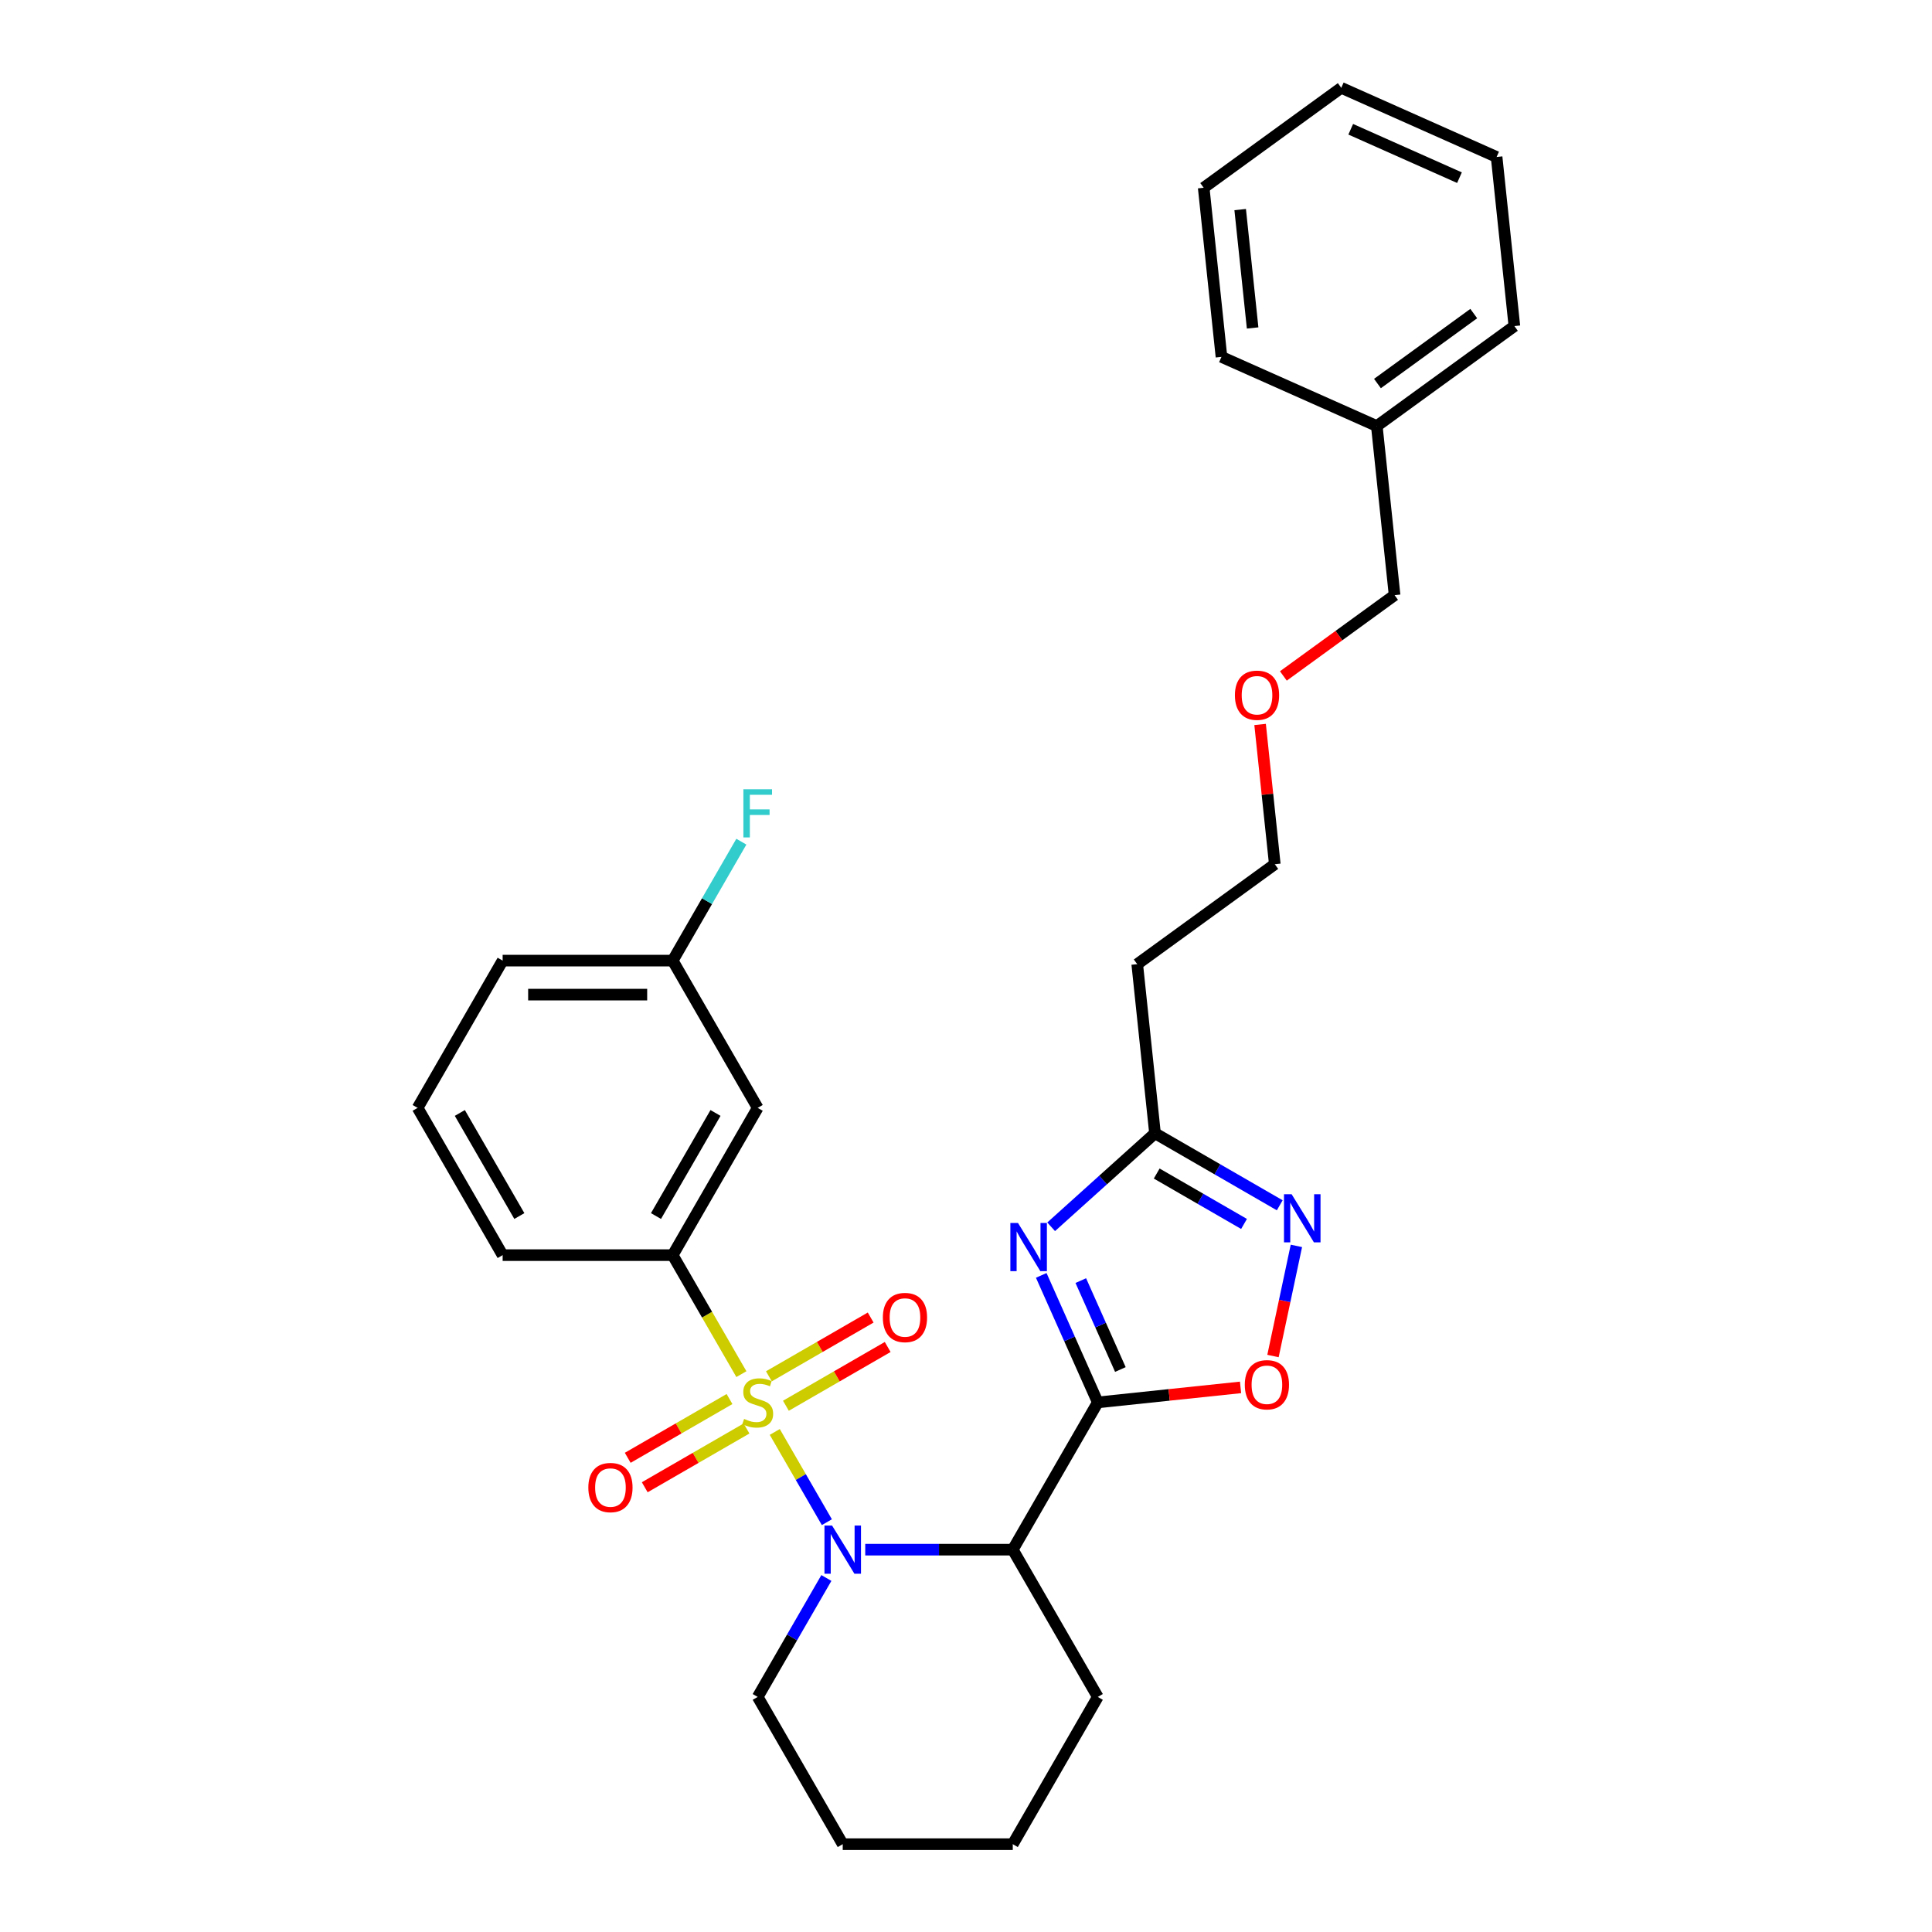 <?xml version='1.0' encoding='iso-8859-1'?>
<svg version='1.1' baseProfile='full'
              xmlns='http://www.w3.org/2000/svg'
                      xmlns:rdkit='http://www.rdkit.org/xml'
                      xmlns:xlink='http://www.w3.org/1999/xlink'
                  xml:space='preserve'
width='1000px' height='1000px' viewBox='0 0 1000 1000'>
<!-- END OF HEADER -->
<rect style='opacity:1.0;fill:#FFFFFF;stroke:none' width='1000' height='1000' x='0' y='0'> </rect>
<path class='bond-0' d='M 401.02,741.175 L 414.502,764.527' style='fill:none;fill-rule:evenodd;stroke:#CCCC00;stroke-width:6px;stroke-linecap:butt;stroke-linejoin:miter;stroke-opacity:1' />
<path class='bond-0' d='M 414.502,764.527 L 427.985,787.879' style='fill:none;fill-rule:evenodd;stroke:#0000FF;stroke-width:6px;stroke-linecap:butt;stroke-linejoin:miter;stroke-opacity:1' />
<path class='bond-6' d='M 383.743,711.25 L 365.962,680.453' style='fill:none;fill-rule:evenodd;stroke:#CCCC00;stroke-width:6px;stroke-linecap:butt;stroke-linejoin:miter;stroke-opacity:1' />
<path class='bond-6' d='M 365.962,680.453 L 348.181,649.656' style='fill:none;fill-rule:evenodd;stroke:#000000;stroke-width:6px;stroke-linecap:butt;stroke-linejoin:miter;stroke-opacity:1' />
<path class='bond-8' d='M 377.596,724.14 L 351.254,739.349' style='fill:none;fill-rule:evenodd;stroke:#CCCC00;stroke-width:6px;stroke-linecap:butt;stroke-linejoin:miter;stroke-opacity:1' />
<path class='bond-8' d='M 351.254,739.349 L 324.913,754.557' style='fill:none;fill-rule:evenodd;stroke:#FF0000;stroke-width:6px;stroke-linecap:butt;stroke-linejoin:miter;stroke-opacity:1' />
<path class='bond-8' d='M 386.397,739.385 L 360.056,754.593' style='fill:none;fill-rule:evenodd;stroke:#CCCC00;stroke-width:6px;stroke-linecap:butt;stroke-linejoin:miter;stroke-opacity:1' />
<path class='bond-8' d='M 360.056,754.593 L 333.715,769.801' style='fill:none;fill-rule:evenodd;stroke:#FF0000;stroke-width:6px;stroke-linecap:butt;stroke-linejoin:miter;stroke-opacity:1' />
<path class='bond-9' d='M 406.781,727.616 L 433.122,712.408' style='fill:none;fill-rule:evenodd;stroke:#CCCC00;stroke-width:6px;stroke-linecap:butt;stroke-linejoin:miter;stroke-opacity:1' />
<path class='bond-9' d='M 433.122,712.408 L 459.464,697.2' style='fill:none;fill-rule:evenodd;stroke:#FF0000;stroke-width:6px;stroke-linecap:butt;stroke-linejoin:miter;stroke-opacity:1' />
<path class='bond-9' d='M 397.98,712.372 L 424.321,697.164' style='fill:none;fill-rule:evenodd;stroke:#CCCC00;stroke-width:6px;stroke-linecap:butt;stroke-linejoin:miter;stroke-opacity:1' />
<path class='bond-9' d='M 424.321,697.164 L 450.662,681.956' style='fill:none;fill-rule:evenodd;stroke:#FF0000;stroke-width:6px;stroke-linecap:butt;stroke-linejoin:miter;stroke-opacity:1' />
<path class='bond-3' d='M 447.848,802.101 L 486.029,802.101' style='fill:none;fill-rule:evenodd;stroke:#0000FF;stroke-width:6px;stroke-linecap:butt;stroke-linejoin:miter;stroke-opacity:1' />
<path class='bond-3' d='M 486.029,802.101 L 524.209,802.101' style='fill:none;fill-rule:evenodd;stroke:#000000;stroke-width:6px;stroke-linecap:butt;stroke-linejoin:miter;stroke-opacity:1' />
<path class='bond-13' d='M 427.73,816.764 L 409.959,847.543' style='fill:none;fill-rule:evenodd;stroke:#0000FF;stroke-width:6px;stroke-linecap:butt;stroke-linejoin:miter;stroke-opacity:1' />
<path class='bond-13' d='M 409.959,847.543 L 392.188,878.323' style='fill:none;fill-rule:evenodd;stroke:#000000;stroke-width:6px;stroke-linecap:butt;stroke-linejoin:miter;stroke-opacity:1' />
<path class='bond-1' d='M 568.216,725.878 L 524.209,802.101' style='fill:none;fill-rule:evenodd;stroke:#000000;stroke-width:6px;stroke-linecap:butt;stroke-linejoin:miter;stroke-opacity:1' />
<path class='bond-2' d='M 568.216,725.878 L 553.581,693.007' style='fill:none;fill-rule:evenodd;stroke:#000000;stroke-width:6px;stroke-linecap:butt;stroke-linejoin:miter;stroke-opacity:1' />
<path class='bond-2' d='M 553.581,693.007 L 538.946,660.137' style='fill:none;fill-rule:evenodd;stroke:#0000FF;stroke-width:6px;stroke-linecap:butt;stroke-linejoin:miter;stroke-opacity:1' />
<path class='bond-2' d='M 579.907,708.857 L 569.662,685.848' style='fill:none;fill-rule:evenodd;stroke:#000000;stroke-width:6px;stroke-linecap:butt;stroke-linejoin:miter;stroke-opacity:1' />
<path class='bond-2' d='M 569.662,685.848 L 559.418,662.838' style='fill:none;fill-rule:evenodd;stroke:#0000FF;stroke-width:6px;stroke-linecap:butt;stroke-linejoin:miter;stroke-opacity:1' />
<path class='bond-4' d='M 568.216,725.878 L 605.161,721.995' style='fill:none;fill-rule:evenodd;stroke:#000000;stroke-width:6px;stroke-linecap:butt;stroke-linejoin:miter;stroke-opacity:1' />
<path class='bond-4' d='M 605.161,721.995 L 642.106,718.112' style='fill:none;fill-rule:evenodd;stroke:#FF0000;stroke-width:6px;stroke-linecap:butt;stroke-linejoin:miter;stroke-opacity:1' />
<path class='bond-7' d='M 544.071,634.981 L 570.948,610.781' style='fill:none;fill-rule:evenodd;stroke:#0000FF;stroke-width:6px;stroke-linecap:butt;stroke-linejoin:miter;stroke-opacity:1' />
<path class='bond-7' d='M 570.948,610.781 L 597.825,586.581' style='fill:none;fill-rule:evenodd;stroke:#000000;stroke-width:6px;stroke-linecap:butt;stroke-linejoin:miter;stroke-opacity:1' />
<path class='bond-14' d='M 524.209,802.101 L 568.216,878.323' style='fill:none;fill-rule:evenodd;stroke:#000000;stroke-width:6px;stroke-linecap:butt;stroke-linejoin:miter;stroke-opacity:1' />
<path class='bond-5' d='M 658.895,701.874 L 664.953,673.373' style='fill:none;fill-rule:evenodd;stroke:#FF0000;stroke-width:6px;stroke-linecap:butt;stroke-linejoin:miter;stroke-opacity:1' />
<path class='bond-5' d='M 664.953,673.373 L 671.011,644.872' style='fill:none;fill-rule:evenodd;stroke:#0000FF;stroke-width:6px;stroke-linecap:butt;stroke-linejoin:miter;stroke-opacity:1' />
<path class='bond-32' d='M 662.394,623.86 L 630.11,605.22' style='fill:none;fill-rule:evenodd;stroke:#0000FF;stroke-width:6px;stroke-linecap:butt;stroke-linejoin:miter;stroke-opacity:1' />
<path class='bond-32' d='M 630.11,605.22 L 597.825,586.581' style='fill:none;fill-rule:evenodd;stroke:#000000;stroke-width:6px;stroke-linecap:butt;stroke-linejoin:miter;stroke-opacity:1' />
<path class='bond-32' d='M 643.908,633.512 L 621.308,620.465' style='fill:none;fill-rule:evenodd;stroke:#0000FF;stroke-width:6px;stroke-linecap:butt;stroke-linejoin:miter;stroke-opacity:1' />
<path class='bond-32' d='M 621.308,620.465 L 598.709,607.417' style='fill:none;fill-rule:evenodd;stroke:#000000;stroke-width:6px;stroke-linecap:butt;stroke-linejoin:miter;stroke-opacity:1' />
<path class='bond-10' d='M 348.181,649.656 L 392.188,573.434' style='fill:none;fill-rule:evenodd;stroke:#000000;stroke-width:6px;stroke-linecap:butt;stroke-linejoin:miter;stroke-opacity:1' />
<path class='bond-10' d='M 339.538,629.421 L 370.343,576.065' style='fill:none;fill-rule:evenodd;stroke:#000000;stroke-width:6px;stroke-linecap:butt;stroke-linejoin:miter;stroke-opacity:1' />
<path class='bond-16' d='M 348.181,649.656 L 260.167,649.656' style='fill:none;fill-rule:evenodd;stroke:#000000;stroke-width:6px;stroke-linecap:butt;stroke-linejoin:miter;stroke-opacity:1' />
<path class='bond-11' d='M 597.825,586.581 L 588.625,499.049' style='fill:none;fill-rule:evenodd;stroke:#000000;stroke-width:6px;stroke-linecap:butt;stroke-linejoin:miter;stroke-opacity:1' />
<path class='bond-12' d='M 392.188,573.434 L 348.181,497.211' style='fill:none;fill-rule:evenodd;stroke:#000000;stroke-width:6px;stroke-linecap:butt;stroke-linejoin:miter;stroke-opacity:1' />
<path class='bond-20' d='M 588.625,499.049 L 659.83,447.315' style='fill:none;fill-rule:evenodd;stroke:#000000;stroke-width:6px;stroke-linecap:butt;stroke-linejoin:miter;stroke-opacity:1' />
<path class='bond-15' d='M 348.181,497.211 L 365.952,466.432' style='fill:none;fill-rule:evenodd;stroke:#000000;stroke-width:6px;stroke-linecap:butt;stroke-linejoin:miter;stroke-opacity:1' />
<path class='bond-15' d='M 365.952,466.432 L 383.723,435.652' style='fill:none;fill-rule:evenodd;stroke:#33CCCC;stroke-width:6px;stroke-linecap:butt;stroke-linejoin:miter;stroke-opacity:1' />
<path class='bond-30' d='M 348.181,497.211 L 260.167,497.211' style='fill:none;fill-rule:evenodd;stroke:#000000;stroke-width:6px;stroke-linecap:butt;stroke-linejoin:miter;stroke-opacity:1' />
<path class='bond-30' d='M 334.979,514.814 L 273.369,514.814' style='fill:none;fill-rule:evenodd;stroke:#000000;stroke-width:6px;stroke-linecap:butt;stroke-linejoin:miter;stroke-opacity:1' />
<path class='bond-25' d='M 392.188,878.323 L 436.195,954.545' style='fill:none;fill-rule:evenodd;stroke:#000000;stroke-width:6px;stroke-linecap:butt;stroke-linejoin:miter;stroke-opacity:1' />
<path class='bond-31' d='M 568.216,878.323 L 524.209,954.545' style='fill:none;fill-rule:evenodd;stroke:#000000;stroke-width:6px;stroke-linecap:butt;stroke-linejoin:miter;stroke-opacity:1' />
<path class='bond-19' d='M 260.167,649.656 L 216.16,573.434' style='fill:none;fill-rule:evenodd;stroke:#000000;stroke-width:6px;stroke-linecap:butt;stroke-linejoin:miter;stroke-opacity:1' />
<path class='bond-19' d='M 268.811,629.421 L 238.006,576.065' style='fill:none;fill-rule:evenodd;stroke:#000000;stroke-width:6px;stroke-linecap:butt;stroke-linejoin:miter;stroke-opacity:1' />
<path class='bond-17' d='M 712.635,220.518 L 721.835,308.05' style='fill:none;fill-rule:evenodd;stroke:#000000;stroke-width:6px;stroke-linecap:butt;stroke-linejoin:miter;stroke-opacity:1' />
<path class='bond-23' d='M 712.635,220.518 L 783.84,168.785' style='fill:none;fill-rule:evenodd;stroke:#000000;stroke-width:6px;stroke-linecap:butt;stroke-linejoin:miter;stroke-opacity:1' />
<path class='bond-23' d='M 712.969,198.517 L 762.812,162.304' style='fill:none;fill-rule:evenodd;stroke:#000000;stroke-width:6px;stroke-linecap:butt;stroke-linejoin:miter;stroke-opacity:1' />
<path class='bond-24' d='M 712.635,220.518 L 632.23,184.72' style='fill:none;fill-rule:evenodd;stroke:#000000;stroke-width:6px;stroke-linecap:butt;stroke-linejoin:miter;stroke-opacity:1' />
<path class='bond-18' d='M 652.227,374.975 L 656.028,411.145' style='fill:none;fill-rule:evenodd;stroke:#FF0000;stroke-width:6px;stroke-linecap:butt;stroke-linejoin:miter;stroke-opacity:1' />
<path class='bond-18' d='M 656.028,411.145 L 659.83,447.315' style='fill:none;fill-rule:evenodd;stroke:#000000;stroke-width:6px;stroke-linecap:butt;stroke-linejoin:miter;stroke-opacity:1' />
<path class='bond-22' d='M 664.272,349.872 L 693.053,328.961' style='fill:none;fill-rule:evenodd;stroke:#FF0000;stroke-width:6px;stroke-linecap:butt;stroke-linejoin:miter;stroke-opacity:1' />
<path class='bond-22' d='M 693.053,328.961 L 721.835,308.05' style='fill:none;fill-rule:evenodd;stroke:#000000;stroke-width:6px;stroke-linecap:butt;stroke-linejoin:miter;stroke-opacity:1' />
<path class='bond-21' d='M 216.16,573.434 L 260.167,497.211' style='fill:none;fill-rule:evenodd;stroke:#000000;stroke-width:6px;stroke-linecap:butt;stroke-linejoin:miter;stroke-opacity:1' />
<path class='bond-28' d='M 783.84,168.785 L 774.64,81.253' style='fill:none;fill-rule:evenodd;stroke:#000000;stroke-width:6px;stroke-linecap:butt;stroke-linejoin:miter;stroke-opacity:1' />
<path class='bond-27' d='M 632.23,184.72 L 623.03,97.188' style='fill:none;fill-rule:evenodd;stroke:#000000;stroke-width:6px;stroke-linecap:butt;stroke-linejoin:miter;stroke-opacity:1' />
<path class='bond-27' d='M 648.356,169.75 L 641.916,108.478' style='fill:none;fill-rule:evenodd;stroke:#000000;stroke-width:6px;stroke-linecap:butt;stroke-linejoin:miter;stroke-opacity:1' />
<path class='bond-26' d='M 436.195,954.545 L 524.209,954.545' style='fill:none;fill-rule:evenodd;stroke:#000000;stroke-width:6px;stroke-linecap:butt;stroke-linejoin:miter;stroke-opacity:1' />
<path class='bond-29' d='M 623.03,97.188 L 694.235,45.455' style='fill:none;fill-rule:evenodd;stroke:#000000;stroke-width:6px;stroke-linecap:butt;stroke-linejoin:miter;stroke-opacity:1' />
<path class='bond-33' d='M 774.64,81.253 L 694.235,45.455' style='fill:none;fill-rule:evenodd;stroke:#000000;stroke-width:6px;stroke-linecap:butt;stroke-linejoin:miter;stroke-opacity:1' />
<path class='bond-33' d='M 755.419,91.964 L 699.136,66.905' style='fill:none;fill-rule:evenodd;stroke:#000000;stroke-width:6px;stroke-linecap:butt;stroke-linejoin:miter;stroke-opacity:1' />
<path  class='atom-0' d='M 385.147 734.433
Q 385.429 734.539, 386.591 735.032
Q 387.752 735.525, 389.02 735.841
Q 390.322 736.123, 391.59 736.123
Q 393.949 736.123, 395.322 734.997
Q 396.695 733.835, 396.695 731.828
Q 396.695 730.455, 395.991 729.61
Q 395.322 728.765, 394.266 728.307
Q 393.209 727.85, 391.449 727.322
Q 389.231 726.653, 387.893 726.019
Q 386.591 725.385, 385.64 724.048
Q 384.725 722.71, 384.725 720.457
Q 384.725 717.323, 386.837 715.387
Q 388.985 713.451, 393.209 713.451
Q 396.096 713.451, 399.37 714.824
L 398.561 717.535
Q 395.568 716.302, 393.315 716.302
Q 390.886 716.302, 389.548 717.323
Q 388.21 718.309, 388.245 720.034
Q 388.245 721.372, 388.914 722.182
Q 389.618 722.991, 390.604 723.449
Q 391.625 723.907, 393.315 724.435
Q 395.568 725.139, 396.906 725.843
Q 398.244 726.547, 399.194 727.991
Q 400.18 729.399, 400.18 731.828
Q 400.18 735.278, 397.856 737.144
Q 395.568 738.975, 391.731 738.975
Q 389.513 738.975, 387.823 738.482
Q 386.168 738.024, 384.197 737.215
L 385.147 734.433
' fill='#CCCC00'/>
<path  class='atom-1' d='M 430.686 789.638
L 438.853 802.84
Q 439.663 804.143, 440.966 806.501
Q 442.268 808.86, 442.339 809.001
L 442.339 789.638
L 445.648 789.638
L 445.648 814.563
L 442.233 814.563
L 433.467 800.129
Q 432.446 798.439, 431.355 796.503
Q 430.298 794.567, 429.982 793.968
L 429.982 814.563
L 426.743 814.563
L 426.743 789.638
L 430.686 789.638
' fill='#0000FF'/>
<path  class='atom-3' d='M 526.908 633.011
L 535.076 646.213
Q 535.886 647.515, 537.188 649.874
Q 538.491 652.233, 538.561 652.374
L 538.561 633.011
L 541.871 633.011
L 541.871 657.936
L 538.456 657.936
L 529.689 643.502
Q 528.668 641.812, 527.577 639.876
Q 526.521 637.939, 526.204 637.341
L 526.204 657.936
L 522.965 657.936
L 522.965 633.011
L 526.908 633.011
' fill='#0000FF'/>
<path  class='atom-5' d='M 644.306 716.749
Q 644.306 710.764, 647.264 707.419
Q 650.221 704.075, 655.748 704.075
Q 661.276 704.075, 664.233 707.419
Q 667.19 710.764, 667.19 716.749
Q 667.19 722.804, 664.198 726.254
Q 661.205 729.669, 655.748 729.669
Q 650.256 729.669, 647.264 726.254
Q 644.306 722.839, 644.306 716.749
M 655.748 726.853
Q 659.551 726.853, 661.592 724.318
Q 663.67 721.748, 663.67 716.749
Q 663.67 711.855, 661.592 709.391
Q 659.551 706.891, 655.748 706.891
Q 651.946 706.891, 649.869 709.356
Q 647.827 711.82, 647.827 716.749
Q 647.827 721.783, 649.869 724.318
Q 651.946 726.853, 655.748 726.853
' fill='#FF0000'/>
<path  class='atom-6' d='M 668.538 618.125
L 676.705 631.327
Q 677.515 632.63, 678.818 634.988
Q 680.12 637.347, 680.191 637.488
L 680.191 618.125
L 683.5 618.125
L 683.5 643.05
L 680.085 643.05
L 671.319 628.616
Q 670.298 626.926, 669.207 624.99
Q 668.151 623.054, 667.834 622.455
L 667.834 643.05
L 664.595 643.05
L 664.595 618.125
L 668.538 618.125
' fill='#0000FF'/>
<path  class='atom-9' d='M 304.524 769.956
Q 304.524 763.971, 307.481 760.626
Q 310.439 757.282, 315.966 757.282
Q 321.493 757.282, 324.451 760.626
Q 327.408 763.971, 327.408 769.956
Q 327.408 776.011, 324.415 779.461
Q 321.423 782.876, 315.966 782.876
Q 310.474 782.876, 307.481 779.461
Q 304.524 776.046, 304.524 769.956
M 315.966 780.06
Q 319.768 780.06, 321.81 777.525
Q 323.887 774.955, 323.887 769.956
Q 323.887 765.062, 321.81 762.598
Q 319.768 760.098, 315.966 760.098
Q 312.164 760.098, 310.087 762.563
Q 308.045 765.027, 308.045 769.956
Q 308.045 774.99, 310.087 777.525
Q 312.164 780.06, 315.966 780.06
' fill='#FF0000'/>
<path  class='atom-10' d='M 456.969 681.942
Q 456.969 675.957, 459.926 672.612
Q 462.883 669.268, 468.411 669.268
Q 473.938 669.268, 476.895 672.612
Q 479.853 675.957, 479.853 681.942
Q 479.853 687.997, 476.86 691.447
Q 473.868 694.862, 468.411 694.862
Q 462.919 694.862, 459.926 691.447
Q 456.969 688.032, 456.969 681.942
M 468.411 692.046
Q 472.213 692.046, 474.255 689.511
Q 476.332 686.941, 476.332 681.942
Q 476.332 677.048, 474.255 674.584
Q 472.213 672.084, 468.411 672.084
Q 464.609 672.084, 462.531 674.549
Q 460.489 677.013, 460.489 681.942
Q 460.489 686.976, 462.531 689.511
Q 464.609 692.046, 468.411 692.046
' fill='#FF0000'/>
<path  class='atom-16' d='M 384.778 408.526
L 399.599 408.526
L 399.599 411.378
L 388.122 411.378
L 388.122 418.947
L 398.332 418.947
L 398.332 421.834
L 388.122 421.834
L 388.122 433.452
L 384.778 433.452
L 384.778 408.526
' fill='#33CCCC'/>
<path  class='atom-19' d='M 639.188 359.854
Q 639.188 353.869, 642.145 350.524
Q 645.103 347.18, 650.63 347.18
Q 656.157 347.18, 659.115 350.524
Q 662.072 353.869, 662.072 359.854
Q 662.072 365.909, 659.079 369.359
Q 656.087 372.774, 650.63 372.774
Q 645.138 372.774, 642.145 369.359
Q 639.188 365.945, 639.188 359.854
M 650.63 369.958
Q 654.432 369.958, 656.474 367.423
Q 658.551 364.853, 658.551 359.854
Q 658.551 354.96, 656.474 352.496
Q 654.432 349.996, 650.63 349.996
Q 646.828 349.996, 644.751 352.461
Q 642.709 354.925, 642.709 359.854
Q 642.709 364.888, 644.751 367.423
Q 646.828 369.958, 650.63 369.958
' fill='#FF0000'/>
</svg>
